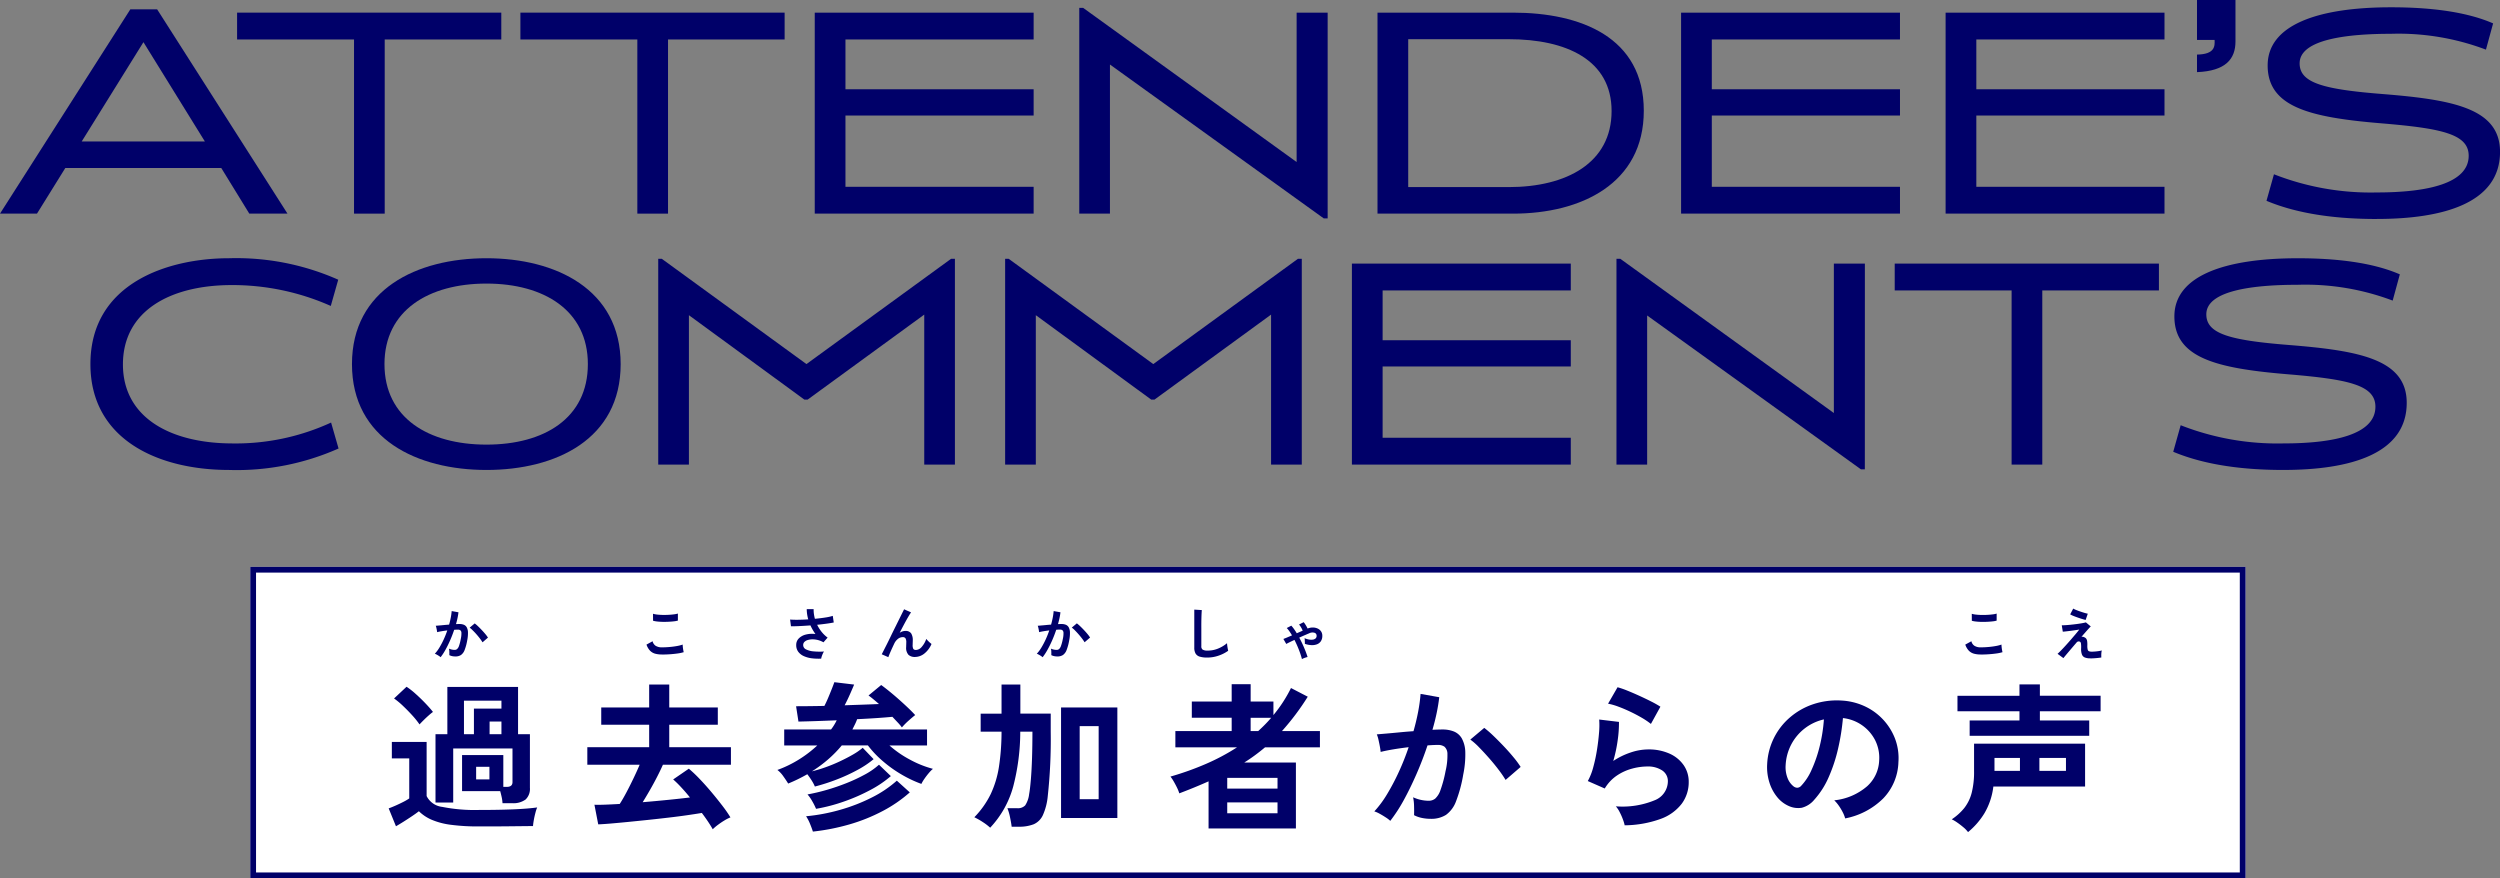 <svg xmlns="http://www.w3.org/2000/svg" xmlns:xlink="http://www.w3.org/1999/xlink" width="309.658" height="108.781" viewBox="0 0 309.658 108.781">
  <rect x="0" y="0" width="309.658" height="108.781" fill="#808080" stroke="none"/>
  <defs>
    <clipPath id="clip-path">
      <rect id="長方形_1887" data-name="長方形 1887" width="212.042" height="18.571" fill="#000069"/>
    </clipPath>
  </defs>
  <g id="comments_title_sp" transform="translate(-25 -2542.495)">
    <g id="グループ_4820" data-name="グループ 4820" transform="translate(25 2542.495)">
      <g id="グループ_4692" data-name="グループ 4692" transform="translate(0 0)">
        <path id="パス_9016" data-name="パス 9016" d="M17.767,7.827l7.609,12.3H10.121ZM16.142,3.764,0,29.066H4.58l3.509-5.651H27.408l3.472,5.651h4.728L19.466,3.764Z" transform="translate(0 -2.605)" fill="#000069"/>
        <path id="パス_9017" data-name="パス 9017" d="M113.685,8.407V29.979h-3.8V8.407H95.4V5.083h32.726V8.407Z" transform="translate(-66.034 -3.518)" fill="#000069"/>
        <path id="パス_9018" data-name="パス 9018" d="M227.684,8.407V29.979h-3.8V8.407H209.4V5.083h32.727V8.407Z" transform="translate(-144.941 -3.518)" fill="#000069"/>
        <path id="パス_9019" data-name="パス 9019" d="M327.839,29.979V5.083h27.112V8.407H331.643v6.169h23.308v3.25H331.643v8.828h23.308v3.325Z" transform="translate(-226.922 -3.518)" fill="#000069"/>
        <path id="パス_9020" data-name="パス 9020" d="M434.278,3.163V28.65h3.8V10.181l26.484,19.06h.481V3.754h-3.842V22.26l-26.448-19.1Z" transform="translate(-300.596 -2.189)" fill="#000069"/>
        <path id="パス_9021" data-name="パス 9021" d="M571.085,29.979H554.278V5.083h16.77c8.385,0,16.215,3.029,16.215,12.153,0,9.05-7.794,12.743-16.178,12.743m-.554-21.608H558.083V26.692h12.448c7.166,0,12.743-2.992,12.743-9.419,0-6.316-5.577-8.9-12.743-8.9" transform="translate(-383.657 -3.518)" fill="#000069"/>
        <path id="パス_9022" data-name="パス 9022" d="M676.435,29.979V5.083h27.113V8.407H680.241v6.169h23.308v3.25H680.241v8.828h23.308v3.325Z" transform="translate(-468.211 -3.518)" fill="#000069"/>
        <path id="パス_9023" data-name="パス 9023" d="M782.875,29.979V5.083h27.113V8.407H786.68v6.169h23.308v3.25H786.68v8.828h23.308v3.325Z" transform="translate(-541.886 -3.518)" fill="#000069"/>
        <path id="パス_9024" data-name="パス 9024" d="M888.8,0V5.135c0,2.179-1.219,3.657-4.765,3.8V6.76c2.217-.037,2.217-1.034,2.179-1.81h-2.179V0Z" transform="translate(-611.907)" fill="#000069"/>
        <path id="パス_9025" data-name="パス 9025" d="M925.662,29.15c-4.617,0-9.53-.517-13.667-2.253l.924-3.288a32.825,32.825,0,0,0,12.743,2.253c6.242,0,11.377-1.108,11.377-4.543,0-2.7-3.361-3.4-10.9-4.026-8.828-.738-14-2.031-14-7.166,0-4.986,6.132-7.2,15.292-7.2,4.544,0,9.161.48,12.633,1.994l-.887,3.251A30.6,30.6,0,0,0,927.4,6.211c-5.171,0-11.3.628-11.3,3.657,0,2.4,2.844,3.214,10.232,3.8,8.755.7,14.591,1.773,14.591,7.166,0,6.354-7.055,8.311-15.256,8.311" transform="translate(-631.26 -2.024)" fill="#000069"/>
      </g>
      <g id="グループ_4693" data-name="グループ 4693" transform="translate(11.2 31.985)">
        <path id="パス_9026" data-name="パス 9026" d="M1068.131,29.15c-8.791,0-17.176-3.767-17.176-13.113,0-10.01,9.567-13.112,17.176-13.112a31.143,31.143,0,0,1,13.519,2.659l-.923,3.251a30.007,30.007,0,0,0-12.263-2.586c-7.646,0-13.482,3.214-13.482,9.825s5.91,9.752,13.446,9.789a28.271,28.271,0,0,0,12.337-2.585l.924,3.213a31.046,31.046,0,0,1-13.556,2.66" transform="translate(-1050.955 -2.924)" fill="#000069"/>
        <path id="パス_9027" data-name="パス 9027" d="M1172.855,29.15c-8.57,0-16.659-3.8-16.659-13.113,0-9.271,8.052-13.112,16.659-13.112,8.569,0,16.622,3.841,16.622,13.112,0,9.309-8.016,13.113-16.622,13.113m0-23.086c-7.166,0-12.633,3.325-12.633,9.973,0,6.686,5.467,9.974,12.633,9.974,7.128,0,12.559-3.251,12.559-9.974,0-6.648-5.43-9.973-12.559-9.973" transform="translate(-1123.8 -2.924)" fill="#000069"/>
        <path id="パス_9028" data-name="パス 9028" d="M1312.381,28.65V10.071L1297.938,20.6h-.406l-14.3-10.453V28.65h-3.8V3.163h.444L1297.79,16.2,1315.7,3.163h.48V28.65Z" transform="translate(-1209.101 -3.089)" fill="#000069"/>
        <path id="パス_9029" data-name="パス 9029" d="M1451.94,28.65V10.071L1437.5,20.6h-.406L1422.8,10.144V28.65h-3.8V3.163h.443L1437.35,16.2l17.915-13.039h.479V28.65Z" transform="translate(-1305.701 -3.089)" fill="#000069"/>
        <path id="パス_9030" data-name="パス 9030" d="M1558.551,29.979V5.083h27.112V8.407h-23.308v6.169h23.308v3.25h-23.308v8.828h23.308v3.325Z" transform="translate(-1402.3 -4.418)" fill="#000069"/>
        <path id="パス_9031" data-name="パス 9031" d="M1695.759,29.241h-.48l-26.484-19.06V28.65h-3.8V3.163h.48l26.447,19.1V3.754h3.842Z" transform="translate(-1475.974 -3.089)" fill="#000069"/>
        <path id="パス_9032" data-name="パス 9032" d="M1795.235,8.407V29.979h-3.8V8.407h-14.479V5.083h32.726V8.407Z" transform="translate(-1553.471 -4.418)" fill="#000069"/>
        <path id="パス_9033" data-name="パス 9033" d="M1902.7,29.15c-4.617,0-9.53-.517-13.667-2.253l.923-3.288a32.826,32.826,0,0,0,12.743,2.253c6.242,0,11.377-1.108,11.377-4.543,0-2.7-3.361-3.4-10.9-4.026-8.828-.738-14-2.031-14-7.166,0-4.986,6.132-7.2,15.292-7.2,4.543,0,9.161.48,12.633,1.994l-.886,3.251a30.6,30.6,0,0,0-11.783-1.958c-5.171,0-11.3.628-11.3,3.657,0,2.4,2.844,3.214,10.231,3.8,8.755.7,14.591,1.773,14.591,7.166,0,6.354-7.055,8.311-15.256,8.311" transform="translate(-1631.05 -2.924)" fill="#000069"/>
      </g>
    </g>
    <g id="グループ_5545" data-name="グループ 5545" transform="translate(56 2612.705)">
      <g id="コンポーネント_89_30" data-name="コンポーネント 89 – 30" transform="translate(0 0)">
        <rect id="長方形_1888" data-name="長方形 1888" width="247.143" height="38.571" fill="#fff"/>
        <path id="長方形_1888_-_アウトライン" data-name="長方形 1888 - アウトライン" d="M.714.714V37.857H246.429V.714H.714M0,0H247.143V38.571H0Z" fill="#000069"/>
      </g>
      <g id="グループ_5539" data-name="グループ 5539" transform="translate(17.143 5.171)">
        <g id="グループ_4782" data-name="グループ 4782" transform="translate(0 9.115)">
          <g id="グループ_4764" data-name="グループ 4764">
            <g id="グループ_4763" data-name="グループ 4763" clip-path="url(#clip-path)">
              <path id="パス_9213" data-name="パス 9213" d="M11.166,20.779a24.976,24.976,0,0,1-3.5-.206,8.98,8.98,0,0,1-2.36-.627A5.185,5.185,0,0,1,3.742,18.9q-.353.275-.862.617t-1.038.676q-.529.333-.94.568L0,18.546q.333-.118.823-.333t.97-.46a6.118,6.118,0,0,0,.755-.441V12.355H.392V10.318H4.7v6.7a2.457,2.457,0,0,0,1.93,1.342,20.452,20.452,0,0,0,4.535.382q2.508,0,4.31-.078t2.919-.235a4.481,4.481,0,0,0-.216.656q-.118.441-.2.9t-.1.754q-.549,0-1.43.01l-1.871.02q-.99.01-1.89.01ZM3.82,8.143a10.491,10.491,0,0,0-.881-1.1Q2.39,6.439,1.783,5.861A9.575,9.575,0,0,0,.666,4.931l1.548-1.45a9.258,9.258,0,0,1,1.126.882q.637.568,1.224,1.185T5.485,6.6a6.487,6.487,0,0,0-.529.431q-.333.294-.647.607t-.49.509M14.1,17.9A4.74,4.74,0,0,0,14,17.165q-.088-.4-.186-.754H9.09V11.944H14.2v3.938h.431q.705,0,.705-.588V11.121H7.993v6.7H5.8V9.358H7.268V3.5h8.757V9.358h1.469V16a1.81,1.81,0,0,1-.529,1.44,2.533,2.533,0,0,1-1.685.46ZM9.325,9.358h1.234V6.184h3.408V5.2H9.325Zm1.508,5.6h1.646V13.393H10.833Zm1.665-5.6h1.469V7.791H12.5Z" transform="translate(0 -2.913)" fill="#000069"/>
              <path id="パス_9214" data-name="パス 9214" d="M166.255,19.726q-.216-.392-.568-.921t-.783-1.1q-.706.118-1.773.274t-2.311.3q-1.244.147-2.547.284t-2.5.255q-1.2.118-2.165.2t-1.538.1l-.47-2.429q.509.02,1.322-.01t1.812-.088q.392-.607.833-1.44t.872-1.734q.431-.9.764-1.685H150.72V9.559h7.66V6.777h-5.936V4.642h5.936V1.8h2.488V4.642h6.014V6.777h-6.014V9.559h7.64v2.174h-8.424q-.294.666-.705,1.469t-.882,1.626q-.47.823-.921,1.547,1.626-.137,3.193-.294t2.664-.294q-.549-.686-1.1-1.273a13.1,13.1,0,0,0-.979-.96l1.939-1.332a16.451,16.451,0,0,1,1.313,1.244q.744.774,1.5,1.675t1.381,1.724a14.638,14.638,0,0,1,.96,1.391,4.56,4.56,0,0,0-.735.372,9.714,9.714,0,0,0-.813.549,6.028,6.028,0,0,0-.646.549" transform="translate(-126.115 -1.507)" fill="#000069"/>
              <path id="パス_9215" data-name="パス 9215" d="M299.6,12.929a5.146,5.146,0,0,0-.4-.754,9.366,9.366,0,0,0-.539-.774q-.548.313-1.146.607t-1.224.549q-.235-.392-.6-.9a3.454,3.454,0,0,0-.735-.784,14.1,14.1,0,0,0,2.694-1.313A14.639,14.639,0,0,0,299.9,7.836H295.8V5.858h5.8a5.5,5.5,0,0,0,.392-.568q.177-.294.313-.568-1.372.059-2.625.1t-2.116.059l-.294-1.9q.685,0,1.587-.01t1.92-.03q.235-.45.47-1.009t.441-1.077q.206-.519.323-.852l2.449.294q-.176.431-.509,1.185t-.666,1.381l2.263-.078q1.107-.039,1.988-.078-.353-.313-.686-.588t-.607-.47L307.811.353q.411.294.979.754t1.166.989q.6.529,1.146,1.048t.921.931q-.353.275-.833.705a8.7,8.7,0,0,0-.813.823A6.072,6.072,0,0,0,309.868,5L309.2,4.29q-.8.079-1.949.157t-2.419.137a5.672,5.672,0,0,1-.274.646l-.313.627h9.246V7.836H308.83A13.011,13.011,0,0,0,311.4,9.609a12.765,12.765,0,0,0,2.821,1.127,4.085,4.085,0,0,0-.5.509q-.284.333-.539.7a4.418,4.418,0,0,0-.392.656,15.02,15.02,0,0,1-2.429-1.146A15.557,15.557,0,0,1,308.036,9.8a12.532,12.532,0,0,1-1.871-1.969h-3.232a14.762,14.762,0,0,1-1.675,1.714,15.822,15.822,0,0,1-2.028,1.5,16.286,16.286,0,0,0,1.724-.519q.9-.323,1.773-.735t1.6-.833a7.7,7.7,0,0,0,1.195-.832l1.352,1.41a11.849,11.849,0,0,1-1.959,1.313,21.555,21.555,0,0,1-2.556,1.185,24.03,24.03,0,0,1-2.753.891m-.254,5.583q-.118-.392-.353-.96a5.191,5.191,0,0,0-.49-.94,23.07,23.07,0,0,0,4.212-.794,21.888,21.888,0,0,0,3.928-1.528,14.07,14.07,0,0,0,3.1-2.086l1.606,1.45a16.858,16.858,0,0,1-3.379,2.321,21.713,21.713,0,0,1-4.1,1.646,26.587,26.587,0,0,1-4.525.891m.392-2.821a7.921,7.921,0,0,0-.47-.94,4.63,4.63,0,0,0-.588-.842,23.674,23.674,0,0,0,2.331-.548q1.234-.353,2.468-.842a20.691,20.691,0,0,0,2.292-1.068,8.958,8.958,0,0,0,1.763-1.224l1.469,1.41a13.382,13.382,0,0,1-2.527,1.714,22.866,22.866,0,0,1-3.262,1.43,21.19,21.19,0,0,1-3.477.911" transform="translate(-246.808)" fill="#000069"/>
              <path id="パス_9216" data-name="パス 9216" d="M446.319,19.53a6.649,6.649,0,0,0-.882-.676,9.142,9.142,0,0,0-1.077-.617,11.063,11.063,0,0,0,2.028-2.87A12.425,12.425,0,0,0,447.406,12a29.009,29.009,0,0,0,.323-4.359h-2.586V5.406h2.586V1.8h2.331v3.6h3.761V7.639a65.06,65.06,0,0,1-.372,8.032,7.411,7.411,0,0,1-.607,2.321,2.248,2.248,0,0,1-1.136,1.117,4.927,4.927,0,0,1-1.881.3h-.842q-.059-.49-.206-1.185a6.119,6.119,0,0,0-.323-1.107h1.2a1.255,1.255,0,0,0,1-.343,3.2,3.2,0,0,0,.49-1.381q.118-.646.216-1.812t.147-2.7q.048-1.538.049-3.242h-1.508a27.029,27.029,0,0,1-.872,6.788,12.07,12.07,0,0,1-2.85,5.1M455.1,4.641h6.974V18.335H455.1ZM457.407,16h2.351V6.953h-2.351Z" transform="translate(-371.818 -1.507)" fill="#000069"/>
              <path id="パス_9217" data-name="パス 9217" d="M597.882,19.426V13.588q-1.665.745-3.624,1.489a4.655,4.655,0,0,0-.274-.686q-.2-.411-.421-.793a4.9,4.9,0,0,0-.4-.6,36.114,36.114,0,0,0,4.388-1.567,26.363,26.363,0,0,0,3.859-2.057h-7.64V7.359h6.974V5.713h-4.937V3.7h4.937V1.56h2.351V3.7h2.821V5.38a16.963,16.963,0,0,0,2.175-3.35l2.077,1.077a30.831,30.831,0,0,1-3.193,4.251h4.7V9.376h-6.8q-.608.51-1.244.979t-1.322.9H608.7v8.169Zm2.312-4.937h6.229V13.157h-6.229Zm0,3.056h6.229V16.194h-6.229Zm2.9-10.187h.94q.43-.392.832-.8t.774-.842h-2.547Z" transform="translate(-496.328 -1.305)" fill="#000069"/>
              <path id="パス_9218" data-name="パス 9218" d="M749.819,24.612a3.637,3.637,0,0,0-.548-.421q-.372-.245-.764-.46a3.38,3.38,0,0,0-.666-.294,12.961,12.961,0,0,0,1.587-2.145,27.754,27.754,0,0,0,1.45-2.752,30.972,30.972,0,0,0,1.214-3.056q-1,.118-1.93.274t-1.538.314q-.02-.254-.1-.686t-.176-.852a3.63,3.63,0,0,0-.2-.637q.45-.039,1.175-.1t1.606-.147q.881-.088,1.763-.147.353-1.234.578-2.419a20.265,20.265,0,0,0,.3-2.2l2.311.411q-.1.9-.313,1.93t-.529,2.106c.261-.013.5-.023.7-.029s.392-.01.549-.01a3.775,3.775,0,0,1,1.4.245,2,2,0,0,1,.989.862,3.7,3.7,0,0,1,.431,1.7,12.162,12.162,0,0,1-.255,2.772,16.906,16.906,0,0,1-.891,3.311,3.6,3.6,0,0,1-1.244,1.685,3.4,3.4,0,0,1-1.9.49,5.392,5.392,0,0,1-1.077-.108,3.7,3.7,0,0,1-.979-.343q.019-.451,0-1.117a5.915,5.915,0,0,0-.118-1.1,4.743,4.743,0,0,0,1.92.431,1.292,1.292,0,0,0,.813-.264,2.521,2.521,0,0,0,.656-1.058,14.8,14.8,0,0,0,.627-2.341,8.246,8.246,0,0,0,.235-2.126,1.18,1.18,0,0,0-.372-.911,1.353,1.353,0,0,0-.784-.216q-.548,0-1.312.059-.608,1.822-1.381,3.585T751.454,22.1a19.235,19.235,0,0,1-1.636,2.507M764.1,19.538a13.92,13.92,0,0,0-.862-1.254q-.548-.725-1.195-1.459t-1.254-1.352a7.929,7.929,0,0,0-1.058-.931l1.724-1.449a12.662,12.662,0,0,1,1.1.95q.626.6,1.293,1.3t1.234,1.391a11,11,0,0,1,.882,1.195Z" transform="translate(-625.755 -7.431)" fill="#000069"/>
              <path id="パス_9219" data-name="パス 9219" d="M914.405,20.943a5.212,5.212,0,0,0-.225-.745,7.792,7.792,0,0,0-.4-.9,3.291,3.291,0,0,0-.47-.705,10.462,10.462,0,0,0,4.79-.744,2.549,2.549,0,0,0,1.655-2.331,1.575,1.575,0,0,0-.705-1.371,3.166,3.166,0,0,0-1.842-.49,7.363,7.363,0,0,0-1.88.264,6.249,6.249,0,0,0-1.891.862,5.028,5.028,0,0,0-1.5,1.6l-2.1-.921a7.5,7.5,0,0,0,.676-1.714,19.474,19.474,0,0,0,.46-2.145q.177-1.117.255-2.116a10.165,10.165,0,0,0,.02-1.646l2.449.294a14.964,14.964,0,0,1-.157,2.263,17.627,17.627,0,0,1-.548,2.576,9.038,9.038,0,0,1,2.175-1.058,6.878,6.878,0,0,1,2.135-.372,6.3,6.3,0,0,1,2.655.519,4.209,4.209,0,0,1,1.753,1.43,3.591,3.591,0,0,1,.627,2.086,4.469,4.469,0,0,1-.852,2.674,5.734,5.734,0,0,1-2.606,1.89,13.434,13.434,0,0,1-4.476.8m3.252-12.557a9.492,9.492,0,0,0-1.165-.784q-.676-.392-1.42-.744t-1.459-.617a7.575,7.575,0,0,0-1.264-.362l1.176-2.037a11.089,11.089,0,0,1,1.214.421q.705.284,1.479.637t1.469.705a12.47,12.47,0,0,1,1.146.646Z" transform="translate(-761.31 -3.214)" fill="#000069"/>
              <path id="パス_9220" data-name="パス 9220" d="M1055.534,28.439a3.8,3.8,0,0,0-.294-.744,6.43,6.43,0,0,0-.5-.833,4.244,4.244,0,0,0-.558-.656,7.37,7.37,0,0,0,4.085-1.753,4.525,4.525,0,0,0,1.479-3.164,4.833,4.833,0,0,0-.529-2.586,5.1,5.1,0,0,0-3.957-2.684,27.44,27.44,0,0,1-.588,3.722,19.488,19.488,0,0,1-1.165,3.566,10.284,10.284,0,0,1-1.793,2.821,2.965,2.965,0,0,1-1.557,1,2.794,2.794,0,0,1-1.6-.215,3.816,3.816,0,0,1-1.45-1.117,5.391,5.391,0,0,1-.96-1.812,6.312,6.312,0,0,1-.274-2.243,8.109,8.109,0,0,1,2.84-5.818,8.573,8.573,0,0,1,2.88-1.626,9.22,9.22,0,0,1,3.467-.451,7.8,7.8,0,0,1,2.8.666,7.317,7.317,0,0,1,3.83,4,6.79,6.79,0,0,1,.441,2.958,6.757,6.757,0,0,1-1.881,4.5,9.124,9.124,0,0,1-4.721,2.478m-6.367-3.957a.752.752,0,0,0,.451.157.677.677,0,0,0,.47-.235,6.913,6.913,0,0,0,1.3-2,16.232,16.232,0,0,0,1-2.919,19.449,19.449,0,0,0,.519-3.311,6.08,6.08,0,0,0-4.055,3.125,6.219,6.219,0,0,0-.686,2.556,3.69,3.69,0,0,0,.245,1.6,2.416,2.416,0,0,0,.754,1.028" transform="translate(-875.13 -11.572)" fill="#000069"/>
              <path id="パス_9221" data-name="パス 9221" d="M1187.978,19.978a3.617,3.617,0,0,0-.587-.607q-.372-.313-.754-.578a4.8,4.8,0,0,0-.676-.4,6.788,6.788,0,0,0,1.567-1.42,5.16,5.16,0,0,0,.9-1.861,10.41,10.41,0,0,0,.294-2.674V9.027h13.752v5.309h-11.362a8.5,8.5,0,0,1-1.107,3.311,9.3,9.3,0,0,1-2.028,2.331m.2-11.93v-1.9h6.17V5.011h-7.679V3.091h7.679V1.681h2.528v1.41h7.522v1.92h-7.522V6.147h6.112v1.9Zm3.075,4.349h3.154V10.79h-3.154Zm5.563,0h3.291V10.79h-3.291Z" transform="translate(-992.352 -1.407)" fill="#000069"/>
            </g>
          </g>
        </g>
        <g id="グループ_5530" data-name="グループ 5530" transform="translate(5.714)">
          <path id="パス_13470" data-name="パス 13470" d="M314.131,6.53a6.68,6.68,0,0,1-1.16-.043,3.4,3.4,0,0,1-.99-.271,1.742,1.742,0,0,1-.687-.538,1.356,1.356,0,0,1-.253-.837,1.127,1.127,0,0,1,.32-.815,1.834,1.834,0,0,1,.861-.477,3.142,3.142,0,0,1,1.2-.068q-.178-.249-.334-.516a5.655,5.655,0,0,1-.285-.552q-.683.05-1.324.082t-1.089.025l-.107-.833q.391.036.993.028t1.257-.05A4.653,4.653,0,0,1,312.344.4h.854a3.671,3.671,0,0,0,.036.6,4.937,4.937,0,0,0,.121.594q.683-.064,1.278-.157a5.992,5.992,0,0,0,.936-.206l.121.819q-.335.071-.879.146t-1.178.139a4.676,4.676,0,0,0,.545.865,3.876,3.876,0,0,0,.751.723l-.512.584a2.73,2.73,0,0,0-1.321-.367,2.08,2.08,0,0,0-.6.075,1,1,0,0,0-.431.235.525.525,0,0,0-.16.392.587.587,0,0,0,.345.538,2.5,2.5,0,0,0,.933.249,8.036,8.036,0,0,0,1.3.018,1.494,1.494,0,0,0-.153.274,3.316,3.316,0,0,0-.128.331,1.536,1.536,0,0,0-.068.278" transform="translate(-266.276 -0.329)" fill="#000069"/>
          <path id="パス_13471" data-name="パス 13471" d="M374.891,6.411l-.812-.356q.071-.135.238-.466t.4-.787q.228-.455.48-.979t.513-1.047q.26-.523.488-.986l.4-.808q.171-.345.249-.5l.861.384q-.143.2-.37.591t-.495.893q-.267.5-.544,1.043a1.514,1.514,0,0,1,.342-.167,1.1,1.1,0,0,1,.356-.061.821.821,0,0,1,.719.292,1.582,1.582,0,0,1,.206.9q0,.093-.007.26t-.007.267a1,1,0,0,0,.085.513.4.4,0,0,0,.342.121.968.968,0,0,0,.694-.377,2.911,2.911,0,0,0,.566-.99,3.016,3.016,0,0,0,.317.342,3.693,3.693,0,0,0,.331.285,3,3,0,0,1-.915,1.21,1.888,1.888,0,0,1-1.128.4,1.155,1.155,0,0,1-.808-.263,1.284,1.284,0,0,1-.288-.968q0-.092.007-.271t.007-.292a.966.966,0,0,0-.1-.52.388.388,0,0,0-.342-.142.949.949,0,0,0-.6.224,1.617,1.617,0,0,0-.452.587q-.263.555-.456.993t-.27.673" transform="translate(-318.72 -0.395)" fill="#000069"/>
          <path id="パス_13472" data-name="パス 13472" d="M613.235,6.658a3.076,3.076,0,0,1-.922-.114.881.881,0,0,1-.512-.384,1.436,1.436,0,0,1-.16-.733V.72l.933.057q-.014.121-.028.406t-.022.612q-.007.264-.01.577t0,.691V5.255a.472.472,0,0,0,.174.427,1.178,1.178,0,0,0,.609.114,3.354,3.354,0,0,0,1.32-.263,4.076,4.076,0,0,0,1.079-.655q.007.135.032.324t.057.356q.032.167.053.26a4.571,4.571,0,0,1-1.193.605,4.274,4.274,0,0,1-1.406.235" transform="translate(-517.57 -0.592)" fill="#000069"/>
          <path id="パス_13473" data-name="パス 13473" d="M675.94,14.017q-.079-.32-.217-.719t-.32-.826q-.182-.427-.388-.833-.691.32-1.018.5l-.356-.619q.178-.064.459-.182t.609-.26q-.157-.27-.321-.505a3.341,3.341,0,0,0-.328-.406l.563-.292a4.246,4.246,0,0,1,.342.427q.171.242.335.513l.733-.32a2.621,2.621,0,0,0-.2-.406,2.158,2.158,0,0,0-.253-.356l.577-.292a3.285,3.285,0,0,1,.263.381,4.248,4.248,0,0,1,.221.409,1.7,1.7,0,0,1,.666-.128,1.434,1.434,0,0,1,.588.132,1.013,1.013,0,0,1,.416.352.947.947,0,0,1,.153.541,1.167,1.167,0,0,1-.181.676,1.022,1.022,0,0,1-.488.381,1.7,1.7,0,0,1-.694.1,2.846,2.846,0,0,1-.8-.16c0-.062.006-.136,0-.224s-.006-.177-.011-.267a1.059,1.059,0,0,0-.028-.214,2.224,2.224,0,0,0,.509.164,1.615,1.615,0,0,0,.484.025.661.661,0,0,0,.363-.142.418.418,0,0,0,.139-.338.367.367,0,0,0-.263-.374.9.9,0,0,0-.648.061l-.552.235q-.331.143-.687.306.335.612.605,1.253t.427,1.146a3.091,3.091,0,0,0-.363.11,2.15,2.15,0,0,0-.342.153" transform="translate(-568.535 -7.759)" fill="#000069"/>
          <path id="パス_13474" data-name="パス 13474" d="M47.718,7.437a1.307,1.307,0,0,0-.2-.153q-.135-.089-.278-.167A1.229,1.229,0,0,0,47,7.01a4.714,4.714,0,0,0,.577-.78,10.145,10.145,0,0,0,.527-1,11.211,11.211,0,0,0,.441-1.111q-.363.043-.7.1t-.559.114q-.007-.092-.035-.249t-.064-.31a1.321,1.321,0,0,0-.071-.231l.427-.036q.263-.021.584-.053t.641-.053q.128-.449.21-.879a7.361,7.361,0,0,0,.111-.8l.84.15q-.036.328-.114.7t-.192.765l.256-.011c.076,0,.142,0,.2,0a1.372,1.372,0,0,1,.509.089.729.729,0,0,1,.36.313,1.345,1.345,0,0,1,.157.619,4.412,4.412,0,0,1-.093,1.007,6.137,6.137,0,0,1-.324,1.2,1.309,1.309,0,0,1-.452.612,1.235,1.235,0,0,1-.691.178,1.966,1.966,0,0,1-.392-.039,1.345,1.345,0,0,1-.356-.125q.007-.164,0-.406a2.156,2.156,0,0,0-.043-.4,1.724,1.724,0,0,0,.7.157.47.47,0,0,0,.3-.1.913.913,0,0,0,.239-.384A5.374,5.374,0,0,0,50.21,5.2a3,3,0,0,0,.085-.772A.429.429,0,0,0,50.16,4.1a.491.491,0,0,0-.285-.078q-.2,0-.477.021-.221.662-.5,1.3t-.584,1.182a7,7,0,0,1-.594.911m5.19-1.844a5.055,5.055,0,0,0-.313-.456q-.2-.263-.434-.53T51.7,4.116a2.878,2.878,0,0,0-.384-.338l.627-.527a4.686,4.686,0,0,1,.4.345q.227.217.47.473t.449.505a4,4,0,0,1,.32.434Z" transform="translate(-46.999 -1.414)" fill="#000069"/>
          <path id="パス_13475" data-name="パス 13475" d="M196.248,8.516a3.2,3.2,0,0,1-.851-.1,1.411,1.411,0,0,1-.641-.374,2.011,2.011,0,0,1-.438-.755l.755-.413a.916.916,0,0,0,.377.562,1.414,1.414,0,0,0,.8.192q.455,0,.94-.043t.911-.121a4.552,4.552,0,0,0,.7-.178q0,.114.018.3t.05.363q.032.178.06.278a4.491,4.491,0,0,1-.726.157q-.442.064-.95.1t-1.007.036M195.131,4.33l-.007-.861a2.882,2.882,0,0,0,.516.1q.31.036.669.043t.723-.011q.363-.018.669-.057a2.875,2.875,0,0,0,.505-.1v.869a2.649,2.649,0,0,1-.484.093q-.306.036-.669.053t-.733.011q-.37-.007-.683-.043a3.033,3.033,0,0,1-.506-.093" transform="translate(-168.098 -2.828)" fill="#000069"/>
          <path id="パス_13476" data-name="パス 13476" d="M490.718,7.437a1.311,1.311,0,0,0-.2-.153q-.135-.089-.278-.167A1.226,1.226,0,0,0,490,7.01a4.715,4.715,0,0,0,.577-.78,10.141,10.141,0,0,0,.527-1,11.22,11.22,0,0,0,.441-1.111q-.363.043-.7.1t-.559.114q-.007-.092-.035-.249t-.064-.31a1.319,1.319,0,0,0-.071-.231l.427-.036q.263-.021.584-.053t.641-.053q.128-.449.21-.879a7.357,7.357,0,0,0,.111-.8l.84.15q-.035.328-.113.7t-.192.765l.256-.011c.076,0,.142,0,.2,0a1.372,1.372,0,0,1,.509.089.729.729,0,0,1,.36.313,1.345,1.345,0,0,1,.157.619,4.413,4.413,0,0,1-.093,1.007,6.135,6.135,0,0,1-.324,1.2,1.309,1.309,0,0,1-.452.612,1.235,1.235,0,0,1-.691.178,1.966,1.966,0,0,1-.392-.039,1.346,1.346,0,0,1-.356-.125q.007-.164,0-.406a2.147,2.147,0,0,0-.043-.4,1.725,1.725,0,0,0,.7.157.47.47,0,0,0,.3-.1.913.913,0,0,0,.238-.384,5.377,5.377,0,0,0,.228-.851,3,3,0,0,0,.085-.772.429.429,0,0,0-.135-.331.491.491,0,0,0-.285-.078q-.2,0-.477.021-.221.662-.5,1.3t-.584,1.182a6.993,6.993,0,0,1-.594.911m5.19-1.844a5.07,5.07,0,0,0-.313-.456q-.2-.263-.434-.53t-.456-.491a2.886,2.886,0,0,0-.384-.338l.627-.527a4.709,4.709,0,0,1,.4.345q.227.217.47.473t.449.505a4,4,0,0,1,.32.434Z" transform="translate(-415.436 -1.414)" fill="#000069"/>
          <path id="パス_13477" data-name="パス 13477" d="M1198.289,8.516a3.2,3.2,0,0,1-.851-.1,1.412,1.412,0,0,1-.641-.374,2.012,2.012,0,0,1-.438-.755l.755-.413a.916.916,0,0,0,.377.562,1.415,1.415,0,0,0,.8.192q.455,0,.94-.043t.911-.121a4.549,4.549,0,0,0,.7-.178q0,.114.018.3c.012.124.028.245.05.363s.041.211.06.278a4.485,4.485,0,0,1-.726.157q-.441.064-.95.1t-1.007.036m-1.118-4.186-.007-.861a2.879,2.879,0,0,0,.516.1q.31.036.669.043t.723-.011q.363-.018.669-.057a2.873,2.873,0,0,0,.505-.1v.869a2.643,2.643,0,0,1-.484.093q-.306.036-.669.053t-.733.011q-.37-.007-.683-.043a3.028,3.028,0,0,1-.505-.093" transform="translate(-1006.789 -2.828)" fill="#000069"/>
          <path id="パス_13478" data-name="パス 13478" d="M1264.624,6.165a1.81,1.81,0,0,1-.684-.107.65.65,0,0,1-.363-.374,1.968,1.968,0,0,1-.1-.737,3.19,3.19,0,0,0-.021-.634.272.272,0,0,0-.135-.214.337.337,0,0,0-.42.121q-.356.413-.68.794t-.57.673q-.246.292-.367.449l-.726-.534q.171-.15.442-.427t.59-.63q.32-.352.637-.719t.587-.687q.27-.32.435-.541-.2.036-.491.078t-.6.082q-.31.039-.566.068t-.384.036l-.128-.79q.178,0,.47-.018t.641-.053q.349-.036.705-.082t.662-.1q.306-.053.513-.11l.605.505a2.844,2.844,0,0,0-.249.253q-.171.189-.406.456l-.505.573a.44.44,0,0,1,.238.011.8.8,0,0,1,.224.1.5.5,0,0,1,.16.164.78.78,0,0,1,.089.281,2.925,2.925,0,0,1,.021.495,1.893,1.893,0,0,0,.043.53.289.289,0,0,0,.167.21,1.036,1.036,0,0,0,.31.05q.178,0,.413-.018t.466-.053a4,4,0,0,0,.4-.078,1.031,1.031,0,0,0-.054.256,3.072,3.072,0,0,0-.018.335q0,.171.007.278c-.138.024-.289.044-.456.061s-.327.03-.484.039-.294.014-.413.014m-.591-4.763c-.1-.024-.245-.063-.424-.117s-.365-.116-.562-.185-.38-.138-.548-.206a2.79,2.79,0,0,1-.381-.182L1262.5,0a2.173,2.173,0,0,0,.324.157q.224.093.5.189t.537.174q.263.078.442.114Z" transform="translate(-1059.561)" fill="#000069"/>
        </g>
      </g>
    </g>
  </g>
</svg>
